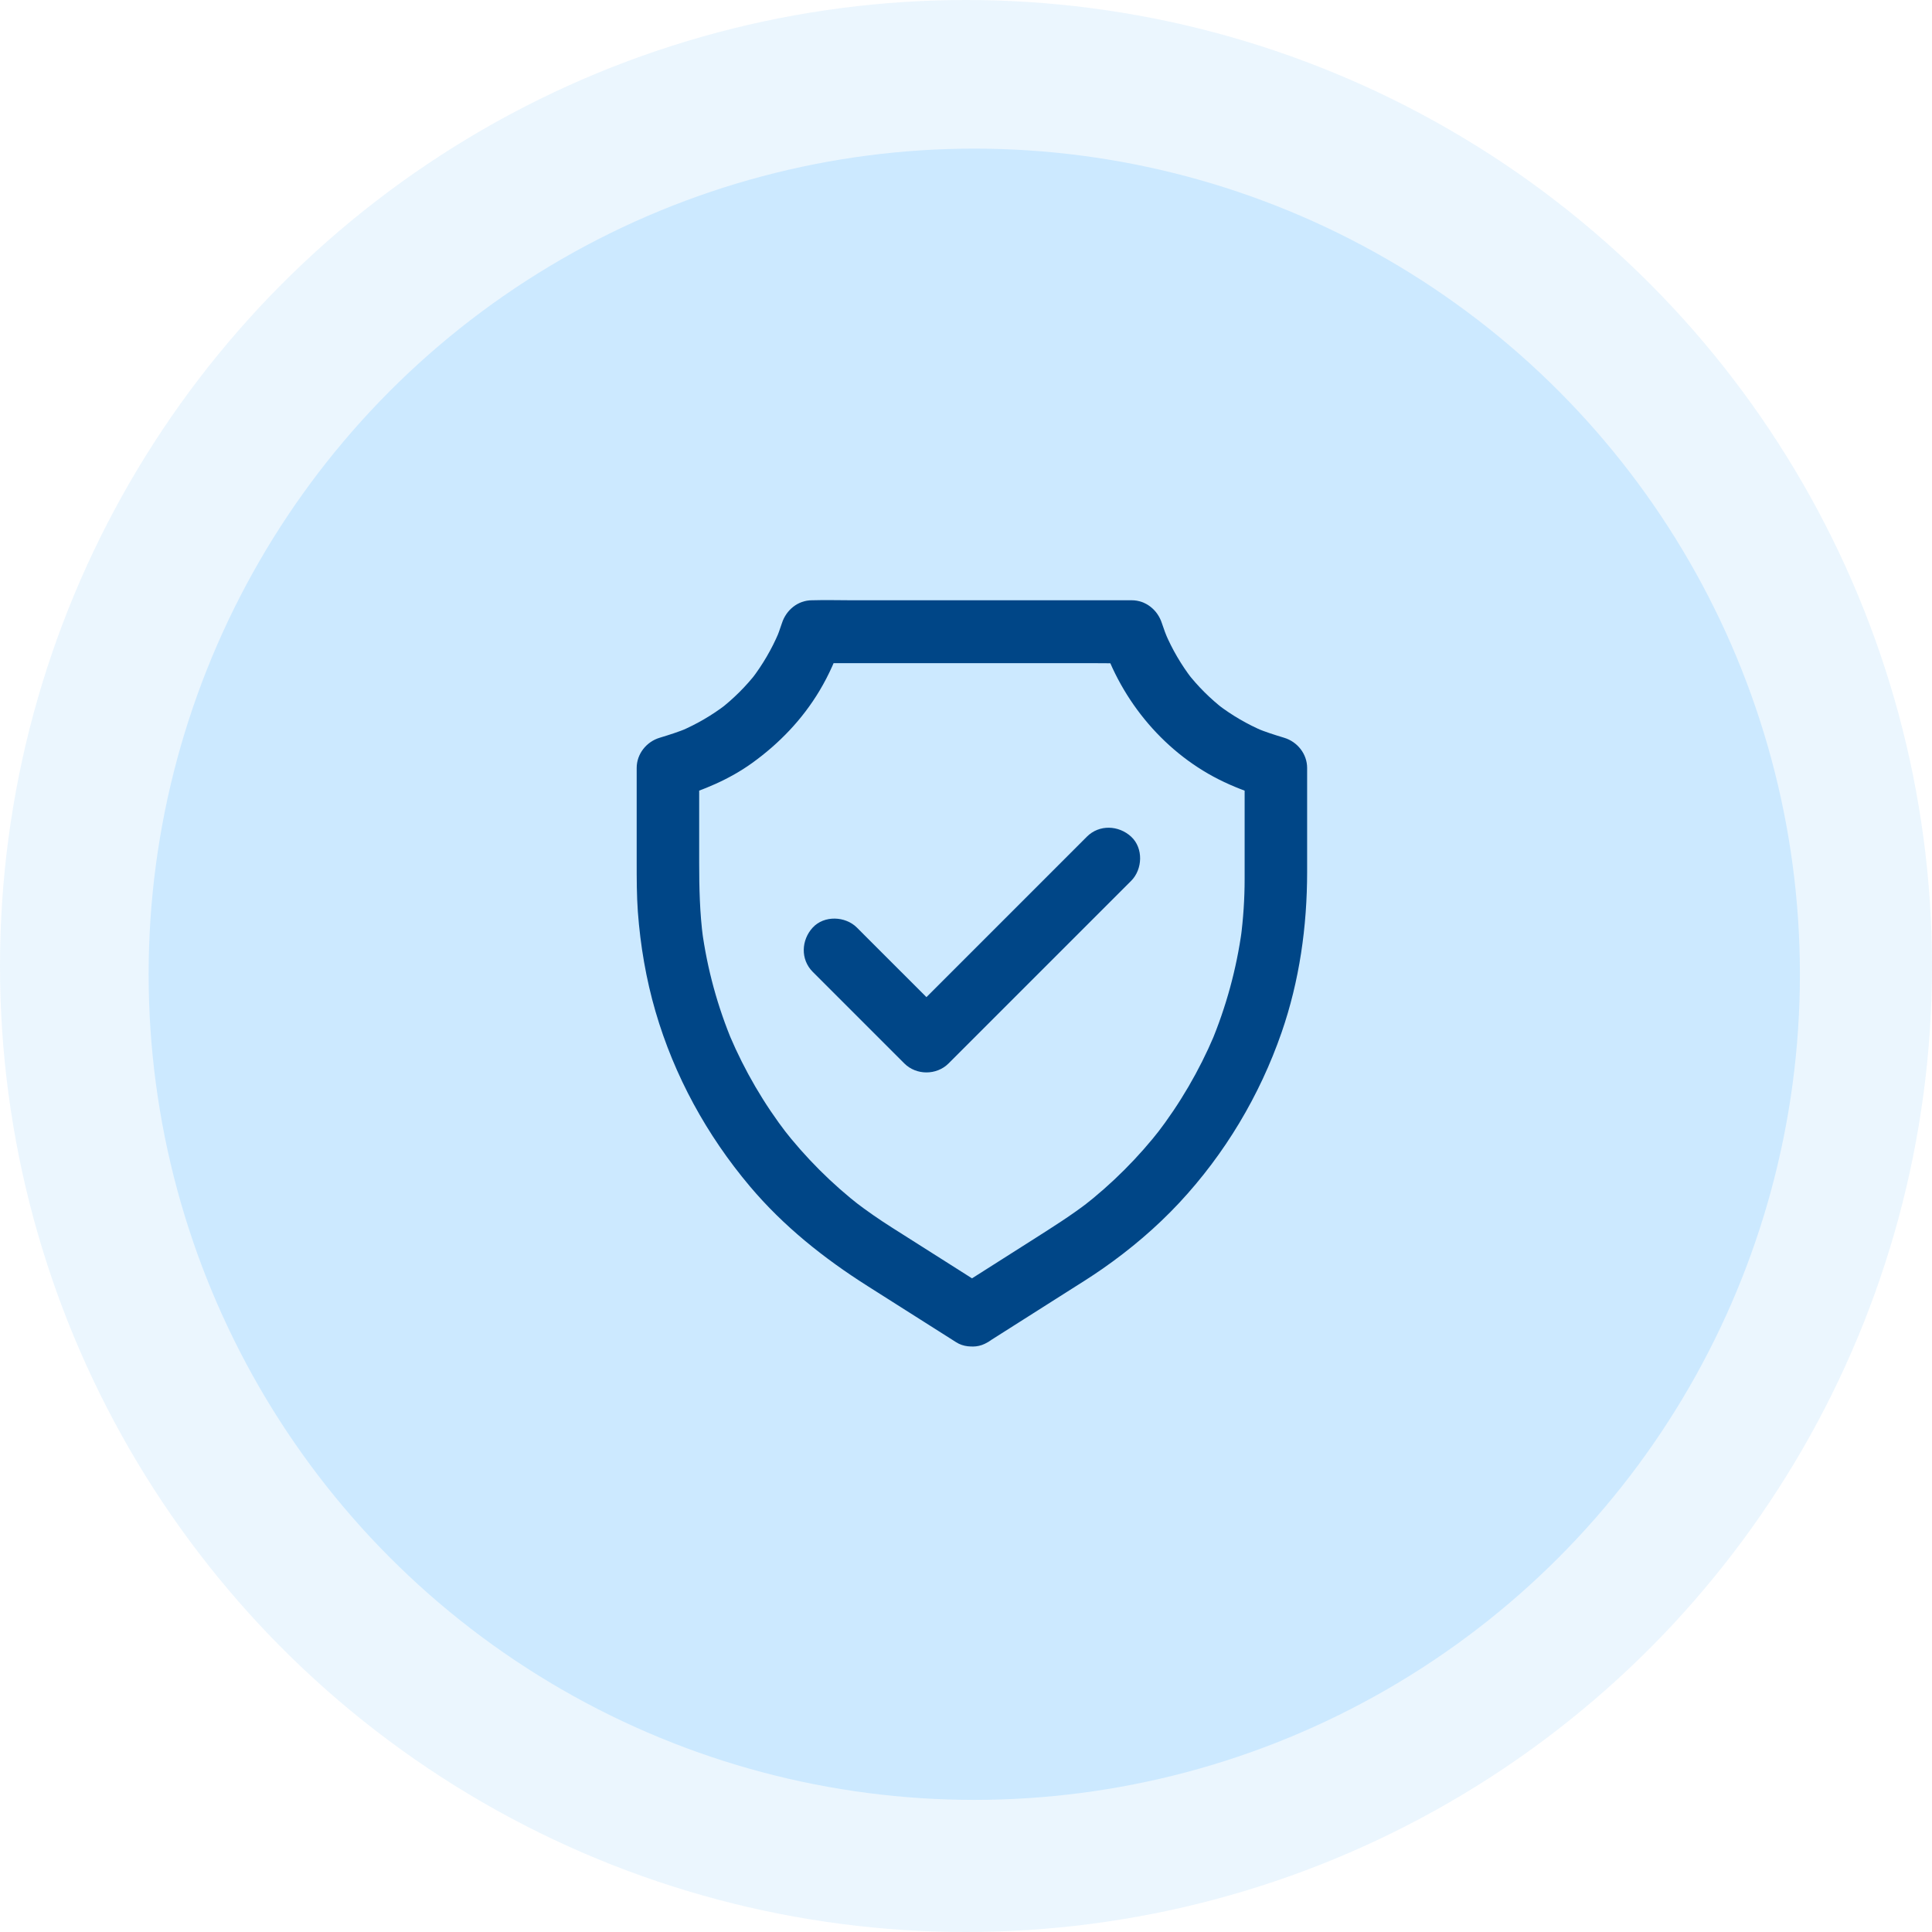 <svg xmlns="http://www.w3.org/2000/svg" width="132" height="132" viewBox="0 0 132 132" fill="none"><circle cx="66" cy="66" r="66" fill="#34A2F4" fill-opacity="0.1"></circle><circle cx="66.565" cy="66.564" r="56.41" fill="#CCE9FF"></circle><path d="M67.482 91.703C69.286 90.555 71.095 89.413 72.899 88.265C73.716 87.748 74.543 87.235 75.338 86.68C77.228 85.362 79 83.862 80.575 82.175C83.692 78.828 86.062 74.863 87.561 70.544C88.784 67.016 89.307 63.296 89.307 59.571C89.307 57.265 89.307 54.959 89.307 52.653C89.307 52.589 89.307 52.53 89.307 52.466C89.307 51.511 88.64 50.678 87.738 50.406C87.087 50.209 86.441 50.006 85.816 49.744C85.987 49.813 86.158 49.888 86.329 49.958C85.213 49.483 84.167 48.874 83.206 48.138C83.35 48.25 83.494 48.362 83.638 48.474C82.688 47.737 81.834 46.889 81.098 45.938C81.21 46.083 81.322 46.227 81.434 46.371C80.697 45.41 80.084 44.358 79.609 43.243C79.678 43.414 79.753 43.585 79.822 43.755C79.662 43.371 79.513 42.976 79.384 42.581C79.096 41.679 78.29 41.012 77.324 41.012C76.598 41.012 75.872 41.012 75.146 41.012C73.406 41.012 71.661 41.012 69.921 41.012C67.823 41.012 65.726 41.012 63.628 41.012C61.808 41.012 59.988 41.012 58.168 41.012C57.287 41.012 56.401 40.985 55.52 41.012C55.51 41.012 55.493 41.012 55.483 41.012C54.511 41.012 53.711 41.679 53.422 42.581C53.294 42.981 53.15 43.371 52.985 43.755C53.054 43.585 53.129 43.414 53.198 43.243C52.723 44.358 52.109 45.405 51.373 46.371C51.485 46.227 51.597 46.083 51.709 45.938C50.973 46.889 50.119 47.737 49.169 48.474C49.313 48.362 49.457 48.25 49.601 48.138C48.64 48.874 47.589 49.483 46.478 49.958C46.649 49.888 46.82 49.813 46.991 49.744C46.361 50.006 45.72 50.209 45.069 50.406C44.167 50.678 43.5 51.511 43.5 52.466C43.5 54.612 43.5 56.758 43.5 58.903C43.5 60.035 43.5 61.166 43.58 62.298C43.751 64.599 44.141 66.894 44.786 69.109C46.067 73.507 48.288 77.558 51.234 81.054C53.524 83.771 56.283 85.97 59.273 87.865C61.242 89.114 63.212 90.363 65.181 91.612C65.229 91.644 65.283 91.676 65.331 91.708C66.275 92.306 67.727 91.938 68.25 90.939C68.805 89.882 68.49 88.66 67.482 88.02C66.521 87.411 65.56 86.803 64.605 86.194C63.377 85.415 62.155 84.641 60.927 83.862C60.068 83.317 59.23 82.736 58.419 82.116C58.563 82.228 58.707 82.341 58.851 82.453C56.833 80.889 55.018 79.074 53.455 77.056C53.567 77.201 53.679 77.345 53.791 77.489C52.2 75.423 50.877 73.16 49.857 70.758C49.926 70.929 50.001 71.1 50.071 71.27C49.03 68.799 48.32 66.205 47.962 63.547C47.989 63.734 48.016 63.926 48.037 64.113C47.807 62.383 47.77 60.654 47.77 58.919C47.77 57.233 47.77 55.546 47.77 53.859C47.77 53.4 47.77 52.947 47.77 52.488C47.247 53.176 46.724 53.859 46.201 54.548C48.042 53.993 49.825 53.256 51.389 52.13C53.241 50.796 54.821 49.152 55.995 47.187C56.641 46.109 57.159 44.935 57.543 43.739C56.855 44.262 56.171 44.785 55.483 45.309C56.209 45.309 56.935 45.309 57.66 45.309C59.401 45.309 61.146 45.309 62.886 45.309C64.984 45.309 67.081 45.309 69.179 45.309C70.999 45.309 72.819 45.309 74.639 45.309C75.52 45.309 76.406 45.33 77.287 45.309C77.297 45.309 77.313 45.309 77.324 45.309C76.635 44.785 75.952 44.262 75.264 43.739C76.603 47.919 79.646 51.553 83.638 53.432C84.599 53.886 85.587 54.238 86.606 54.548C86.083 53.859 85.56 53.176 85.037 52.488C85.037 53.683 85.037 54.879 85.037 56.074C85.037 57.404 85.037 58.733 85.037 60.056C85.037 61.412 84.946 62.768 84.77 64.113C84.797 63.926 84.823 63.734 84.845 63.547C84.482 66.2 83.772 68.799 82.736 71.27C82.806 71.1 82.88 70.929 82.95 70.758C81.93 73.16 80.607 75.423 79.016 77.489C79.128 77.345 79.24 77.201 79.352 77.056C77.788 79.074 75.974 80.889 73.956 82.453C74.1 82.341 74.244 82.228 74.388 82.116C73.193 83.04 71.922 83.835 70.652 84.646C69.243 85.543 67.834 86.434 66.425 87.331C66.062 87.561 65.694 87.796 65.331 88.025C64.866 88.319 64.498 88.762 64.349 89.301C64.21 89.813 64.274 90.491 64.562 90.945C65.171 91.884 66.473 92.343 67.482 91.703Z" fill="#004687"></path><path d="M55.526 66.397C57.351 68.223 59.177 70.048 61.007 71.879C61.269 72.141 61.531 72.402 61.787 72.658C62.603 73.475 63.991 73.475 64.808 72.658C66.217 71.249 67.631 69.835 69.04 68.425C71.272 66.194 73.508 63.958 75.739 61.727C76.251 61.215 76.769 60.697 77.282 60.184C78.072 59.394 78.13 57.943 77.282 57.163C76.428 56.379 75.104 56.32 74.26 57.163C72.851 58.572 71.437 59.987 70.028 61.396C67.797 63.627 65.56 65.864 63.329 68.095C62.817 68.607 62.299 69.125 61.787 69.637C62.795 69.637 63.799 69.637 64.808 69.637C62.982 67.812 61.157 65.986 59.326 64.156C59.065 63.894 58.803 63.632 58.547 63.376C57.757 62.586 56.305 62.528 55.526 63.376C54.741 64.23 54.682 65.549 55.526 66.397Z" fill="#004687"></path></svg>